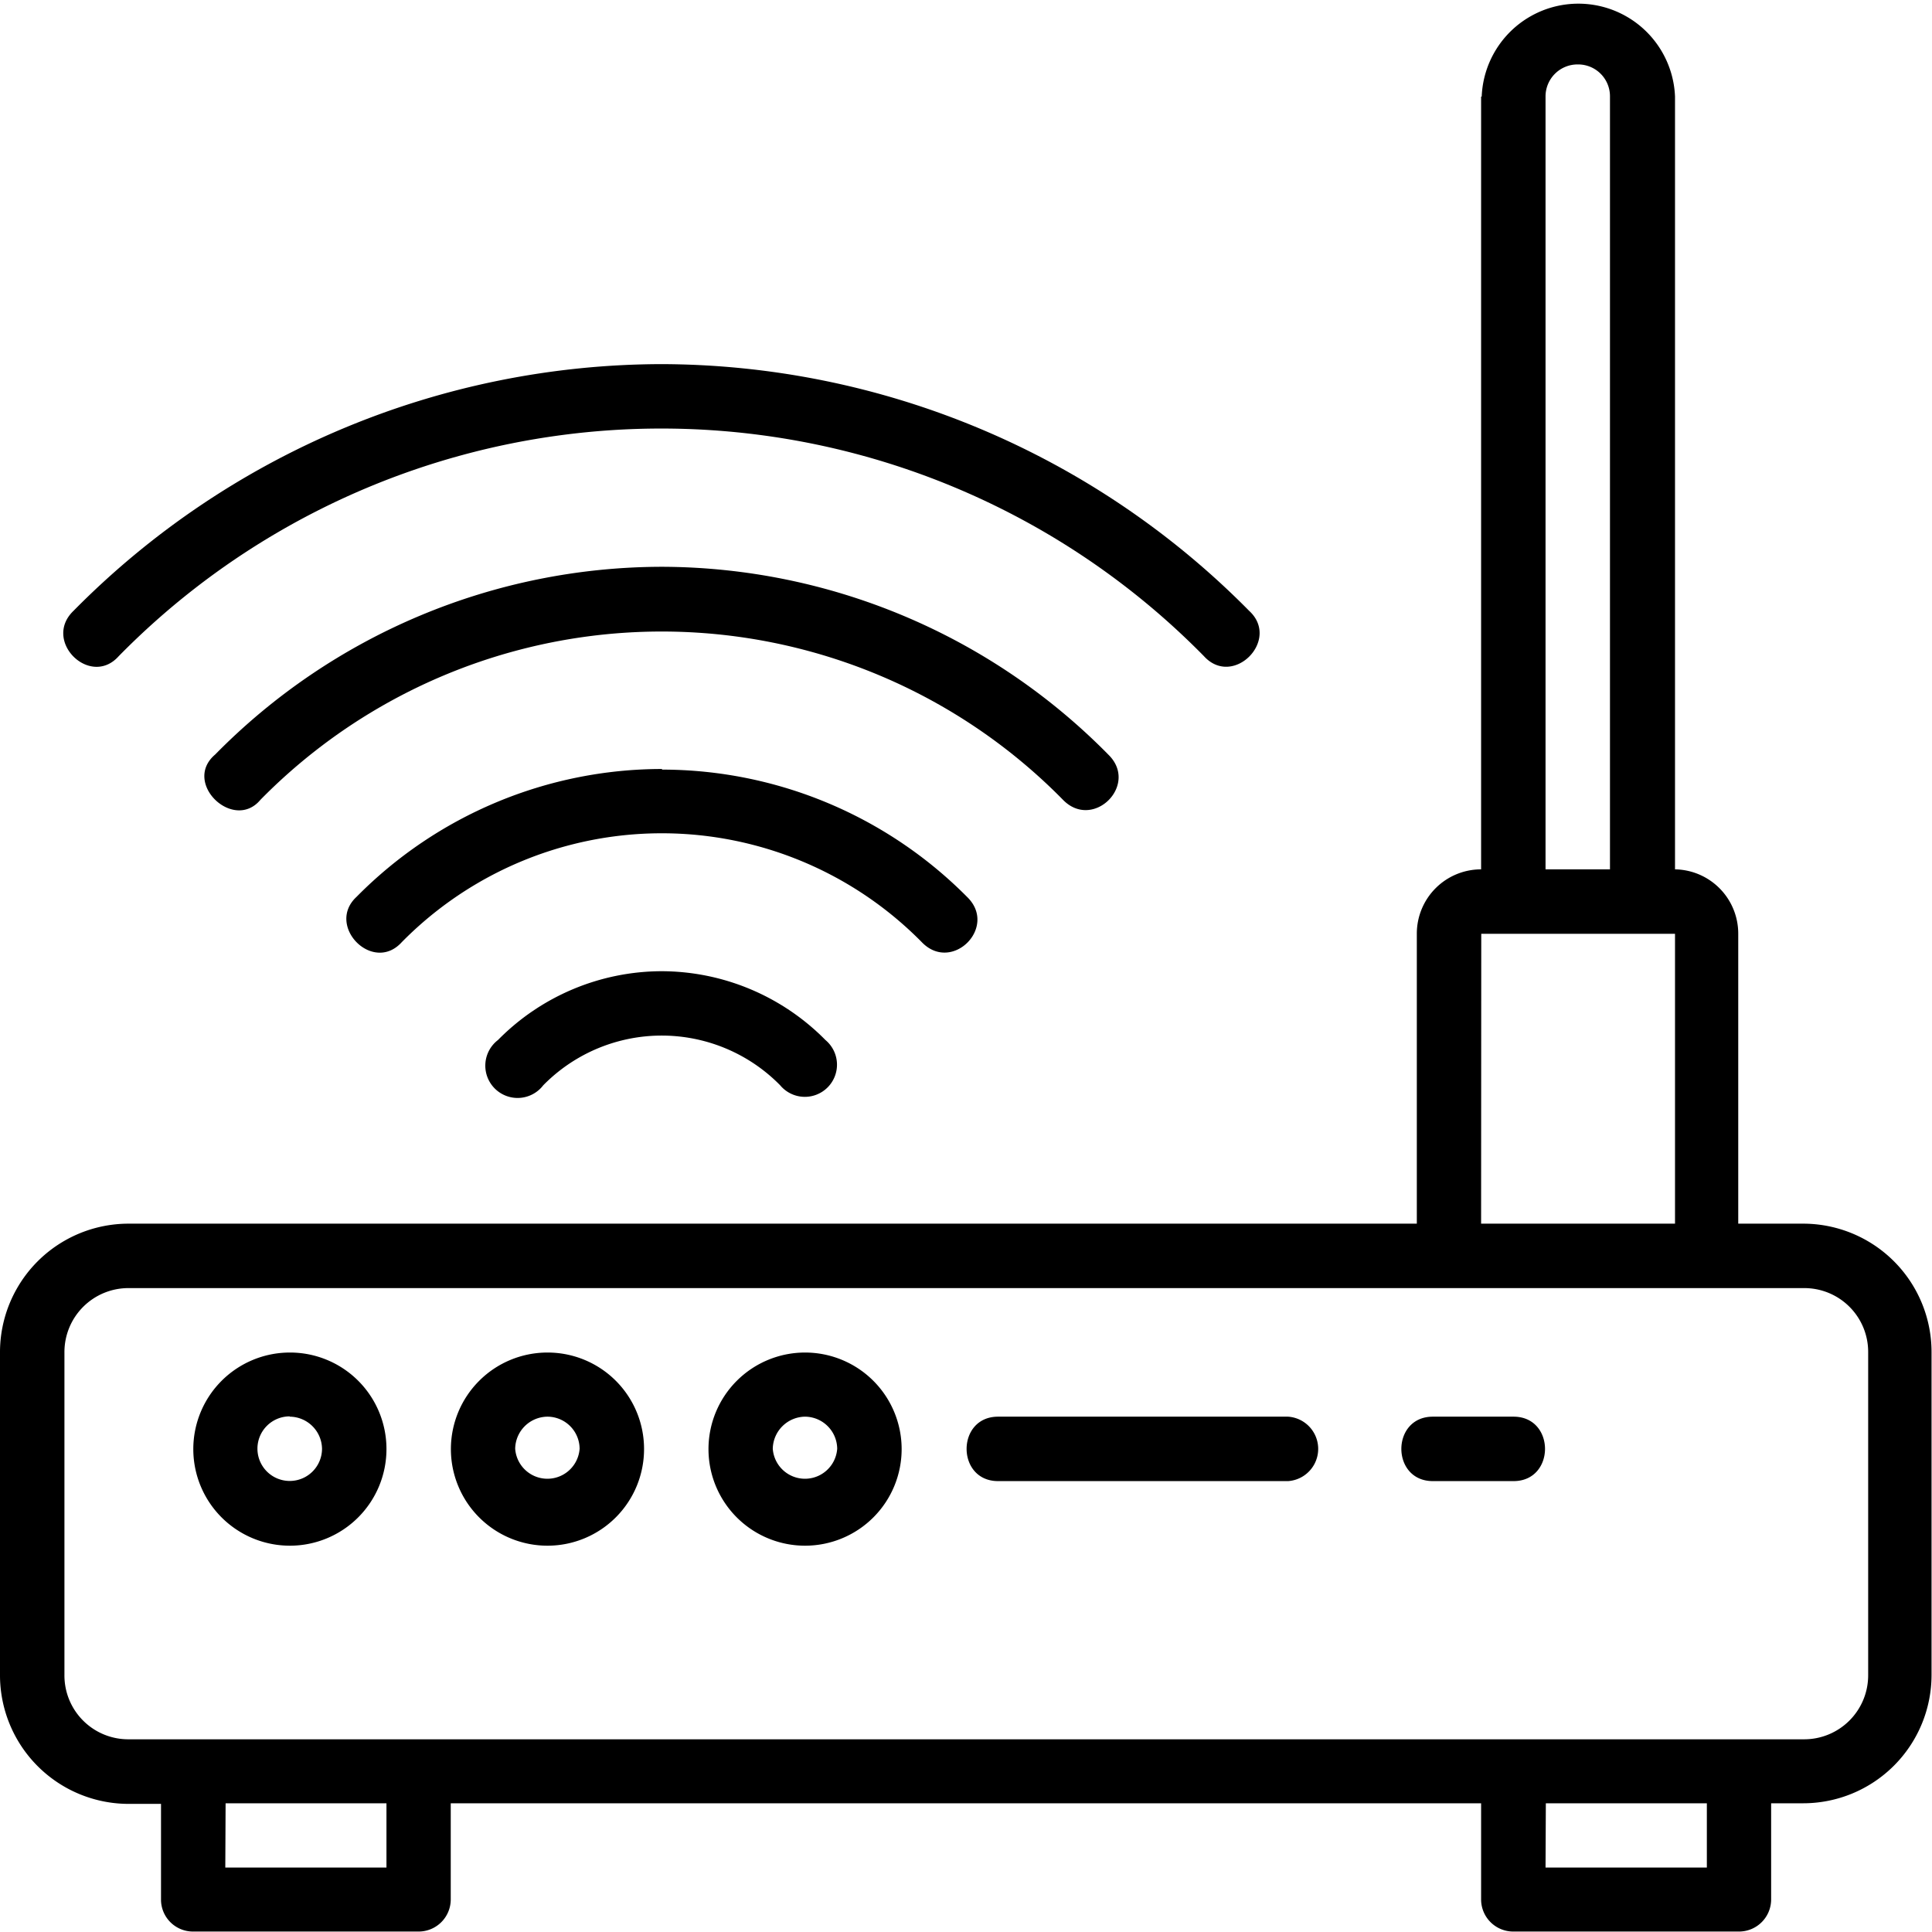 <svg xmlns="http://www.w3.org/2000/svg" viewBox="0 0 128.03 128.03">
  <defs>
    <style>
      .cls-1 {
        fill: black;;
      }
    </style>
  </defs>
  <g id="Layer_2" data-name="Layer 2">
    <g id="Layer_1-2" data-name="Layer 1">
      <g id="layer2">
        <path id="rect1555" class="cls-1" d="M98.15,6.4V57.61a4.26,4.26,0,0,0-4.26,4.26V81.09H8.54A8.52,8.52,0,0,0,0,89.63V111a8.53,8.53,0,0,0,8.54,8.54h2.13v6.39A2.12,2.12,0,0,0,12.81,128H27.74a2.13,2.13,0,0,0,2.13-2.14V119.5H98.15v6.39A2.13,2.13,0,0,0,100.3,128h14.92a2.13,2.13,0,0,0,2.15-2.14V119.5h2.13A8.51,8.51,0,0,0,128,111V89.63a8.51,8.51,0,0,0-8.53-8.54h-4.28V61.87A4.26,4.26,0,0,0,111,57.61V6.4a6.41,6.41,0,0,0-12.81,0Zm6.41-2.13a2.11,2.11,0,0,1,2.13,2.13V57.61h-4.27V6.4a2.12,2.12,0,0,1,2.14-2.13ZM43.87,24.13a54.87,54.87,0,0,0-39,16.35c-2.08,2,1.12,5.12,3,3a50.4,50.4,0,0,1,71.91,0c1.93,2.13,5.1-1.07,3-3a54.89,54.89,0,0,0-39-16.35Zm0,13.43A41.58,41.58,0,0,0,14.26,50c-2.21,1.87,1.22,5.14,3,3a37.28,37.28,0,0,1,53.18,0c2,2.06,5.07-1,3-3A41.65,41.65,0,0,0,43.87,37.56Zm0,13.4a28.44,28.44,0,0,0-20.24,8.47c-2.07,1.91,1.08,5.13,3,3a24.18,24.18,0,0,1,34.45,0c2,2.09,5.08-1,3-3A28.51,28.51,0,0,0,43.87,51ZM98.16,61.88H111V81.09H98.15ZM43.87,64.36A15.27,15.27,0,0,0,33,68.92a2.14,2.14,0,1,0,3,3,11,11,0,0,1,15.7,0,2.13,2.13,0,1,0,3-3,15.29,15.29,0,0,0-10.88-4.56Zm-35.33,21h111a4.23,4.23,0,0,1,4.26,4.27V111a4.24,4.24,0,0,1-4.26,4.26H8.54A4.23,4.23,0,0,1,4.27,111V89.63A4.24,4.24,0,0,1,8.54,85.36ZM19.2,89.63A6.4,6.4,0,1,0,25.61,96,6.39,6.39,0,0,0,19.2,89.63Zm17.09,0A6.4,6.4,0,1,0,42.68,96,6.39,6.39,0,0,0,36.29,89.63Zm17.06,0A6.4,6.4,0,1,0,59.75,96,6.4,6.4,0,0,0,53.35,89.63ZM19.2,93.88A2.16,2.16,0,0,1,21.34,96a2.14,2.14,0,1,1-2.14-2.14Zm17.09,0A2.14,2.14,0,0,1,38.41,96a2.14,2.14,0,0,1-4.27,0A2.16,2.16,0,0,1,36.29,93.88Zm17.06,0A2.15,2.15,0,0,1,55.48,96a2.14,2.14,0,0,1-4.27,0A2.17,2.17,0,0,1,53.35,93.88Zm12.79,0c-2.78,0-2.78,4.27,0,4.27H85.36a2.14,2.14,0,0,0,0-4.27Zm28.81,0c-2.78,0-2.78,4.27,0,4.27h5.35c2.78,0,2.78-4.27,0-4.27Zm-80,25.62H25.61v4.26H14.93Zm87.49,0h10.67v4.26H102.42Z"/>
      </g>
    </g>
  </g>
</svg>
